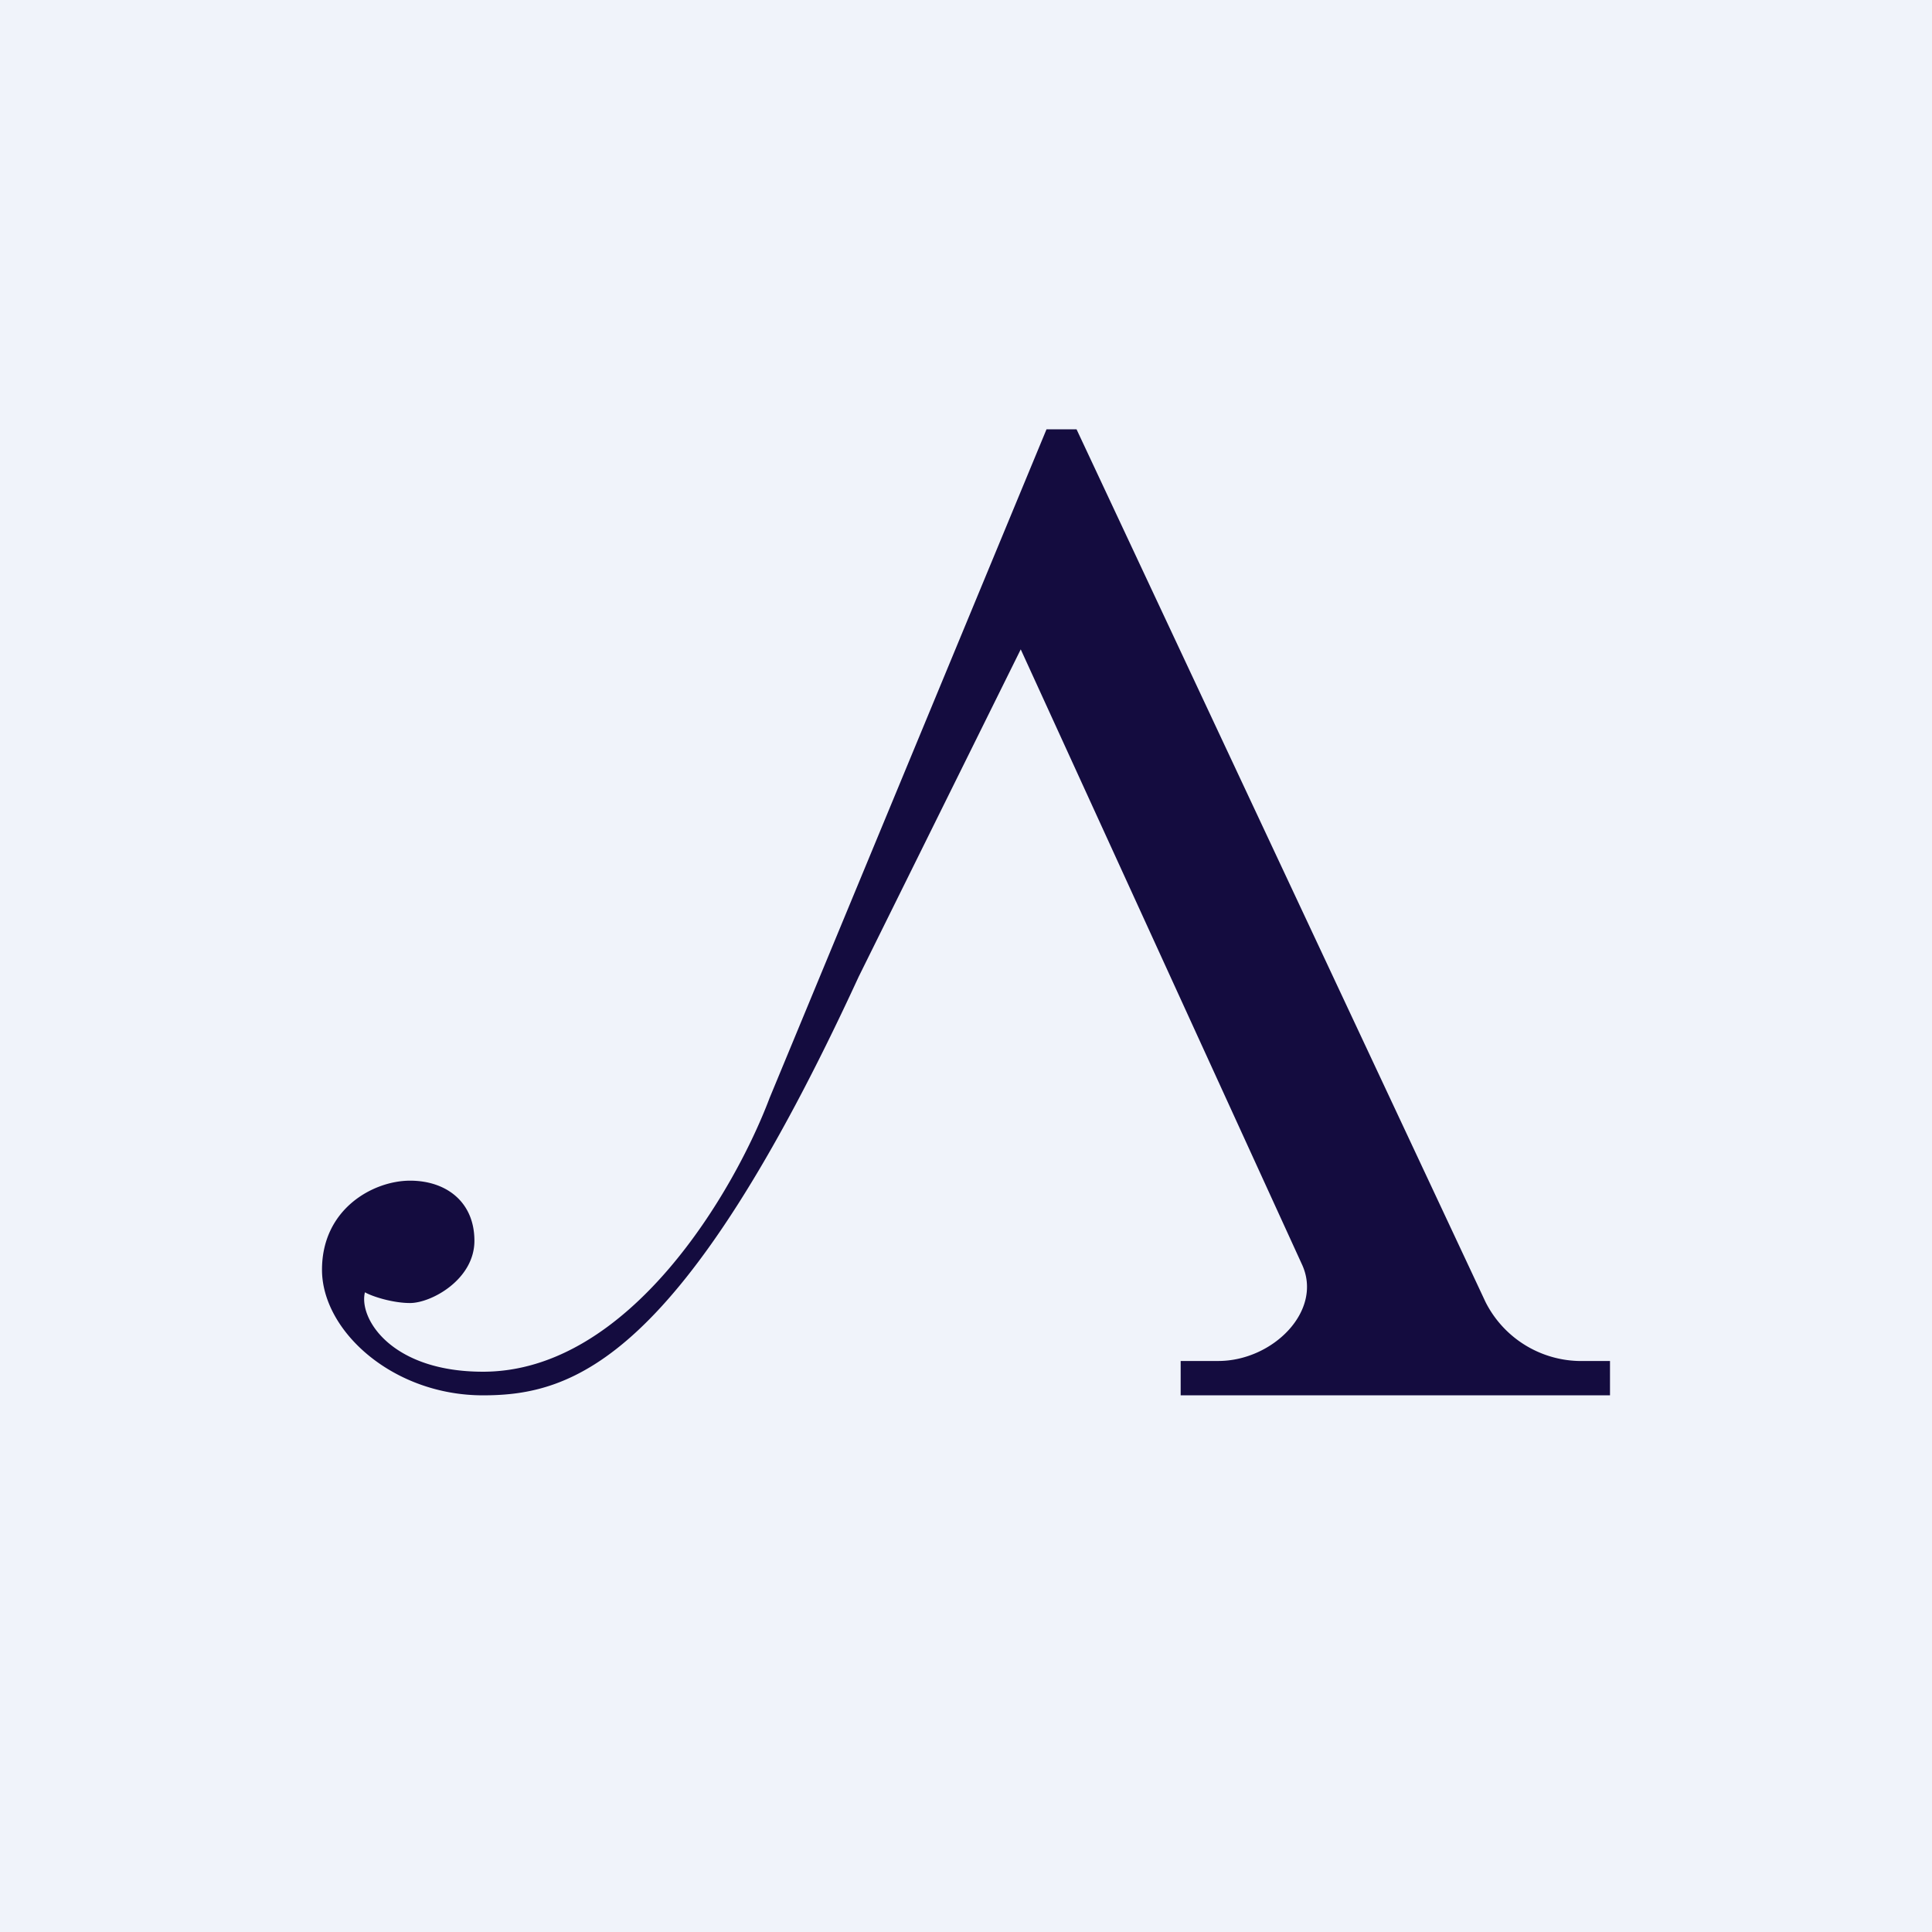 <!-- by TradingView --><svg width="18" height="18" viewBox="0 0 18 18" xmlns="http://www.w3.org/2000/svg"><path fill="#F0F3FA" d="M0 0h18v18H0z"/><path d="M15 13h-4v-.32h.35c.51 0 .98-.47.78-.9L9.51 6.05 8 9.1C6.35 12.68 5.34 13 4.5 13c-.84 0-1.5-.6-1.5-1.17s.48-.83.82-.83c.34 0 .6.2.6.56 0 .36-.4.58-.6.58-.16 0-.35-.06-.42-.1-.06.24.24.74 1.1.74 1.37 0 2.35-1.7 2.67-2.55L9.75 4h.28l3.81 8.13a1 1 0 0 0 .92.55H15V13Z" fill="#140C3F"/></svg>
